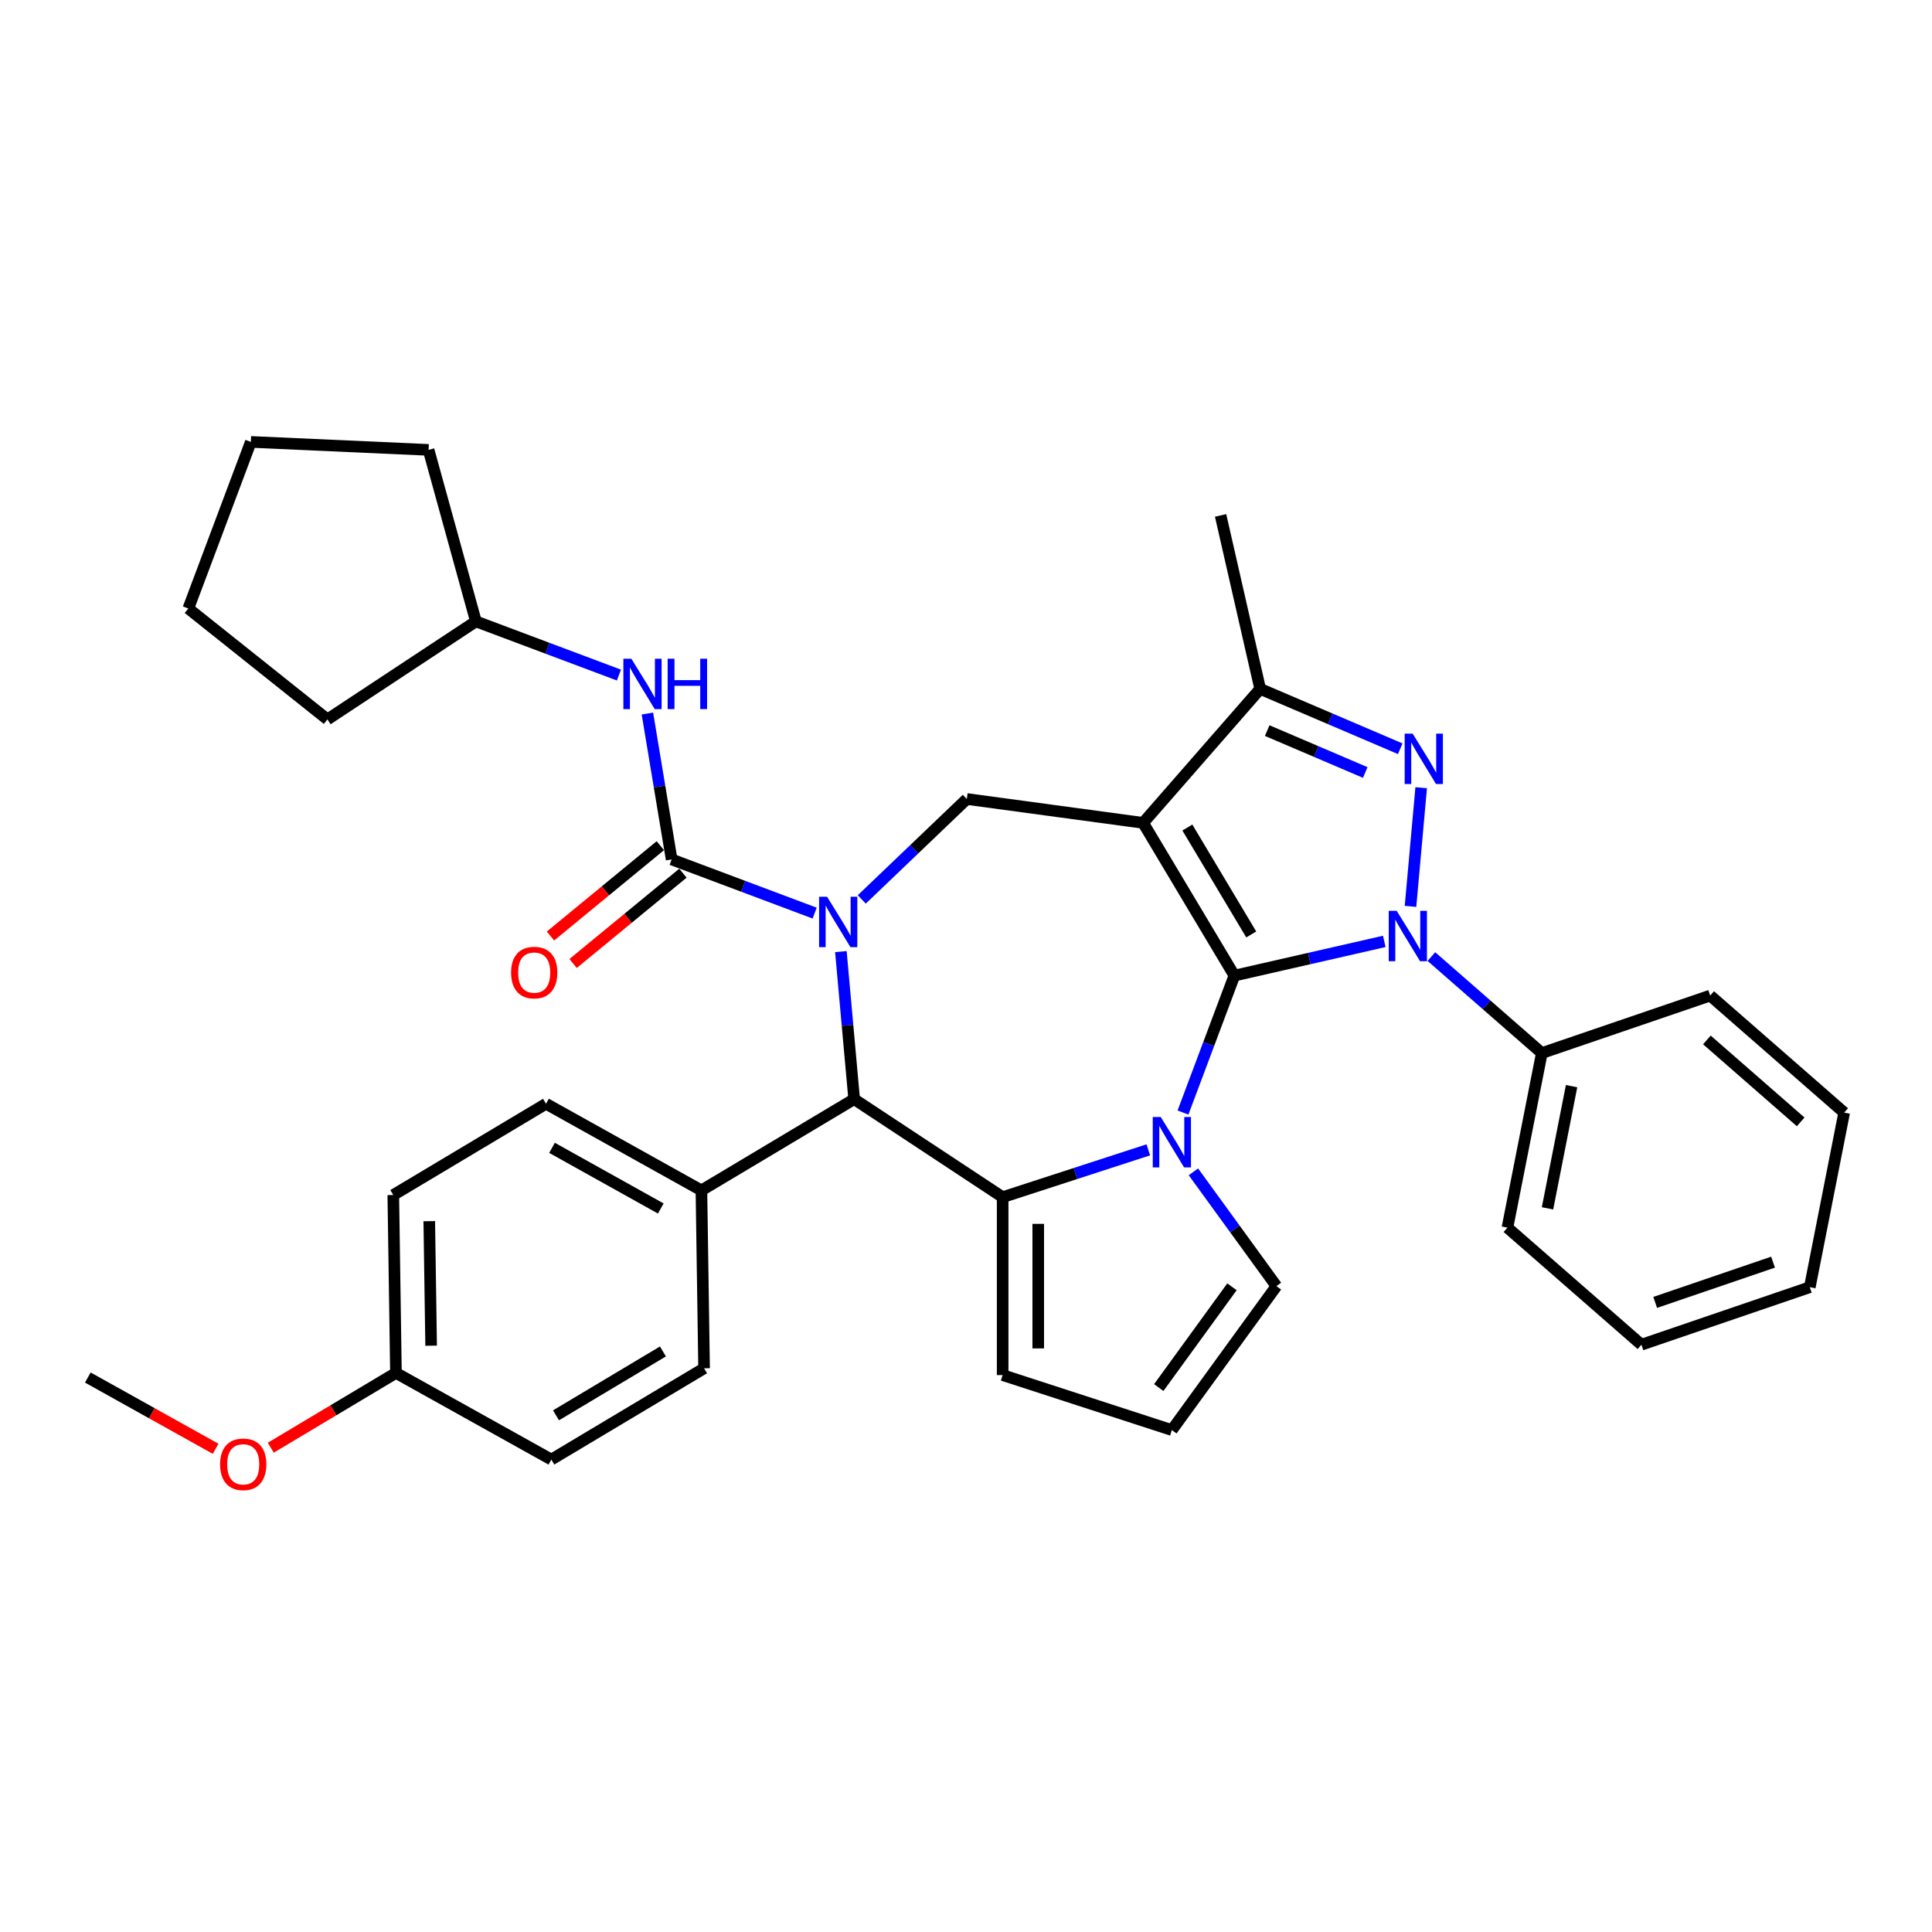 <?xml version='1.0' encoding='iso-8859-1'?>
<svg version='1.1' baseProfile='full'
              xmlns='http://www.w3.org/2000/svg'
                      xmlns:rdkit='http://www.rdkit.org/xml'
                      xmlns:xlink='http://www.w3.org/1999/xlink'
                  xml:space='preserve'
width='1000px' height='1000px' viewBox='0 0 1000 1000'>
<!-- END OF HEADER -->
<rect style='opacity:1.0;fill:#FFFFFF;stroke:none' width='1000' height='1000' x='0' y='0'> </rect>
<path class='bond-0' d='M 638.911,504.974 L 591.678,425.919' style='fill:none;fill-rule:evenodd;stroke:#000000;stroke-width:6px;stroke-linecap:butt;stroke-linejoin:miter;stroke-opacity:1' />
<path class='bond-0' d='M 647.637,483.669 L 614.574,428.33' style='fill:none;fill-rule:evenodd;stroke:#000000;stroke-width:6px;stroke-linecap:butt;stroke-linejoin:miter;stroke-opacity:1' />
<path class='bond-1' d='M 638.911,504.974 L 677.706,496.12' style='fill:none;fill-rule:evenodd;stroke:#000000;stroke-width:6px;stroke-linecap:butt;stroke-linejoin:miter;stroke-opacity:1' />
<path class='bond-1' d='M 677.706,496.12 L 716.501,487.265' style='fill:none;fill-rule:evenodd;stroke:#0000FF;stroke-width:6px;stroke-linecap:butt;stroke-linejoin:miter;stroke-opacity:1' />
<path class='bond-2' d='M 638.911,504.974 L 625.611,540.413' style='fill:none;fill-rule:evenodd;stroke:#000000;stroke-width:6px;stroke-linecap:butt;stroke-linejoin:miter;stroke-opacity:1' />
<path class='bond-2' d='M 625.611,540.413 L 612.311,575.851' style='fill:none;fill-rule:evenodd;stroke:#0000FF;stroke-width:6px;stroke-linecap:butt;stroke-linejoin:miter;stroke-opacity:1' />
<path class='bond-8' d='M 591.678,425.919 L 652.268,356.567' style='fill:none;fill-rule:evenodd;stroke:#000000;stroke-width:6px;stroke-linecap:butt;stroke-linejoin:miter;stroke-opacity:1' />
<path class='bond-9' d='M 591.678,425.919 L 500.42,413.557' style='fill:none;fill-rule:evenodd;stroke:#000000;stroke-width:6px;stroke-linecap:butt;stroke-linejoin:miter;stroke-opacity:1' />
<path class='bond-4' d='M 730.075,469.14 L 735.603,407.719' style='fill:none;fill-rule:evenodd;stroke:#0000FF;stroke-width:6px;stroke-linecap:butt;stroke-linejoin:miter;stroke-opacity:1' />
<path class='bond-13' d='M 740.887,495.135 L 769.466,520.104' style='fill:none;fill-rule:evenodd;stroke:#0000FF;stroke-width:6px;stroke-linecap:butt;stroke-linejoin:miter;stroke-opacity:1' />
<path class='bond-13' d='M 769.466,520.104 L 798.045,545.073' style='fill:none;fill-rule:evenodd;stroke:#000000;stroke-width:6px;stroke-linecap:butt;stroke-linejoin:miter;stroke-opacity:1' />
<path class='bond-5' d='M 594.36,595.155 L 556.664,607.403' style='fill:none;fill-rule:evenodd;stroke:#0000FF;stroke-width:6px;stroke-linecap:butt;stroke-linejoin:miter;stroke-opacity:1' />
<path class='bond-5' d='M 556.664,607.403 L 518.968,619.651' style='fill:none;fill-rule:evenodd;stroke:#000000;stroke-width:6px;stroke-linecap:butt;stroke-linejoin:miter;stroke-opacity:1' />
<path class='bond-11' d='M 617.7,606.536 L 639.191,636.117' style='fill:none;fill-rule:evenodd;stroke:#0000FF;stroke-width:6px;stroke-linecap:butt;stroke-linejoin:miter;stroke-opacity:1' />
<path class='bond-11' d='M 639.191,636.117 L 660.683,665.697' style='fill:none;fill-rule:evenodd;stroke:#000000;stroke-width:6px;stroke-linecap:butt;stroke-linejoin:miter;stroke-opacity:1' />
<path class='bond-3' d='M 446.049,465.54 L 473.234,439.548' style='fill:none;fill-rule:evenodd;stroke:#0000FF;stroke-width:6px;stroke-linecap:butt;stroke-linejoin:miter;stroke-opacity:1' />
<path class='bond-3' d='M 473.234,439.548 L 500.42,413.557' style='fill:none;fill-rule:evenodd;stroke:#000000;stroke-width:6px;stroke-linecap:butt;stroke-linejoin:miter;stroke-opacity:1' />
<path class='bond-6' d='M 421.663,472.622 L 384.65,458.73' style='fill:none;fill-rule:evenodd;stroke:#0000FF;stroke-width:6px;stroke-linecap:butt;stroke-linejoin:miter;stroke-opacity:1' />
<path class='bond-6' d='M 384.65,458.73 L 347.637,444.839' style='fill:none;fill-rule:evenodd;stroke:#000000;stroke-width:6px;stroke-linecap:butt;stroke-linejoin:miter;stroke-opacity:1' />
<path class='bond-37' d='M 435.237,492.54 L 438.674,530.729' style='fill:none;fill-rule:evenodd;stroke:#0000FF;stroke-width:6px;stroke-linecap:butt;stroke-linejoin:miter;stroke-opacity:1' />
<path class='bond-37' d='M 438.674,530.729 L 442.111,568.919' style='fill:none;fill-rule:evenodd;stroke:#000000;stroke-width:6px;stroke-linecap:butt;stroke-linejoin:miter;stroke-opacity:1' />
<path class='bond-35' d='M 724.756,387.55 L 688.512,372.058' style='fill:none;fill-rule:evenodd;stroke:#0000FF;stroke-width:6px;stroke-linecap:butt;stroke-linejoin:miter;stroke-opacity:1' />
<path class='bond-35' d='M 688.512,372.058 L 652.268,356.567' style='fill:none;fill-rule:evenodd;stroke:#000000;stroke-width:6px;stroke-linecap:butt;stroke-linejoin:miter;stroke-opacity:1' />
<path class='bond-35' d='M 706.644,399.839 L 681.273,388.995' style='fill:none;fill-rule:evenodd;stroke:#0000FF;stroke-width:6px;stroke-linecap:butt;stroke-linejoin:miter;stroke-opacity:1' />
<path class='bond-35' d='M 681.273,388.995 L 655.902,378.151' style='fill:none;fill-rule:evenodd;stroke:#000000;stroke-width:6px;stroke-linecap:butt;stroke-linejoin:miter;stroke-opacity:1' />
<path class='bond-7' d='M 518.968,619.651 L 442.111,568.919' style='fill:none;fill-rule:evenodd;stroke:#000000;stroke-width:6px;stroke-linecap:butt;stroke-linejoin:miter;stroke-opacity:1' />
<path class='bond-12' d='M 518.968,619.651 L 518.968,711.743' style='fill:none;fill-rule:evenodd;stroke:#000000;stroke-width:6px;stroke-linecap:butt;stroke-linejoin:miter;stroke-opacity:1' />
<path class='bond-12' d='M 537.387,633.465 L 537.387,697.929' style='fill:none;fill-rule:evenodd;stroke:#000000;stroke-width:6px;stroke-linecap:butt;stroke-linejoin:miter;stroke-opacity:1' />
<path class='bond-10' d='M 347.637,444.839 L 341.368,407.087' style='fill:none;fill-rule:evenodd;stroke:#000000;stroke-width:6px;stroke-linecap:butt;stroke-linejoin:miter;stroke-opacity:1' />
<path class='bond-10' d='M 341.368,407.087 L 335.099,369.334' style='fill:none;fill-rule:evenodd;stroke:#0000FF;stroke-width:6px;stroke-linecap:butt;stroke-linejoin:miter;stroke-opacity:1' />
<path class='bond-15' d='M 341.788,437.726 L 313.359,461.102' style='fill:none;fill-rule:evenodd;stroke:#000000;stroke-width:6px;stroke-linecap:butt;stroke-linejoin:miter;stroke-opacity:1' />
<path class='bond-15' d='M 313.359,461.102 L 284.929,484.478' style='fill:none;fill-rule:evenodd;stroke:#FF0000;stroke-width:6px;stroke-linecap:butt;stroke-linejoin:miter;stroke-opacity:1' />
<path class='bond-15' d='M 353.486,451.952 L 325.056,475.328' style='fill:none;fill-rule:evenodd;stroke:#000000;stroke-width:6px;stroke-linecap:butt;stroke-linejoin:miter;stroke-opacity:1' />
<path class='bond-15' d='M 325.056,475.328 L 296.627,498.704' style='fill:none;fill-rule:evenodd;stroke:#FF0000;stroke-width:6px;stroke-linecap:butt;stroke-linejoin:miter;stroke-opacity:1' />
<path class='bond-14' d='M 442.111,568.919 L 363.055,616.152' style='fill:none;fill-rule:evenodd;stroke:#000000;stroke-width:6px;stroke-linecap:butt;stroke-linejoin:miter;stroke-opacity:1' />
<path class='bond-23' d='M 652.268,356.567 L 631.776,266.784' style='fill:none;fill-rule:evenodd;stroke:#000000;stroke-width:6px;stroke-linecap:butt;stroke-linejoin:miter;stroke-opacity:1' />
<path class='bond-20' d='M 320.358,349.416 L 283.345,335.524' style='fill:none;fill-rule:evenodd;stroke:#0000FF;stroke-width:6px;stroke-linecap:butt;stroke-linejoin:miter;stroke-opacity:1' />
<path class='bond-20' d='M 283.345,335.524 L 246.332,321.633' style='fill:none;fill-rule:evenodd;stroke:#000000;stroke-width:6px;stroke-linecap:butt;stroke-linejoin:miter;stroke-opacity:1' />
<path class='bond-16' d='M 660.683,665.697 L 606.553,740.201' style='fill:none;fill-rule:evenodd;stroke:#000000;stroke-width:6px;stroke-linecap:butt;stroke-linejoin:miter;stroke-opacity:1' />
<path class='bond-16' d='M 637.662,666.047 L 599.771,718.199' style='fill:none;fill-rule:evenodd;stroke:#000000;stroke-width:6px;stroke-linecap:butt;stroke-linejoin:miter;stroke-opacity:1' />
<path class='bond-36' d='M 518.968,711.743 L 606.553,740.201' style='fill:none;fill-rule:evenodd;stroke:#000000;stroke-width:6px;stroke-linecap:butt;stroke-linejoin:miter;stroke-opacity:1' />
<path class='bond-25' d='M 798.045,545.073 L 780.248,635.428' style='fill:none;fill-rule:evenodd;stroke:#000000;stroke-width:6px;stroke-linecap:butt;stroke-linejoin:miter;stroke-opacity:1' />
<path class='bond-25' d='M 813.447,562.185 L 800.989,625.434' style='fill:none;fill-rule:evenodd;stroke:#000000;stroke-width:6px;stroke-linecap:butt;stroke-linejoin:miter;stroke-opacity:1' />
<path class='bond-26' d='M 798.045,545.073 L 885.194,515.308' style='fill:none;fill-rule:evenodd;stroke:#000000;stroke-width:6px;stroke-linecap:butt;stroke-linejoin:miter;stroke-opacity:1' />
<path class='bond-17' d='M 363.055,616.152 L 282.622,571.305' style='fill:none;fill-rule:evenodd;stroke:#000000;stroke-width:6px;stroke-linecap:butt;stroke-linejoin:miter;stroke-opacity:1' />
<path class='bond-17' d='M 342.021,625.512 L 285.718,594.118' style='fill:none;fill-rule:evenodd;stroke:#000000;stroke-width:6px;stroke-linecap:butt;stroke-linejoin:miter;stroke-opacity:1' />
<path class='bond-18' d='M 363.055,616.152 L 364.433,708.233' style='fill:none;fill-rule:evenodd;stroke:#000000;stroke-width:6px;stroke-linecap:butt;stroke-linejoin:miter;stroke-opacity:1' />
<path class='bond-21' d='M 282.622,571.305 L 203.566,618.538' style='fill:none;fill-rule:evenodd;stroke:#000000;stroke-width:6px;stroke-linecap:butt;stroke-linejoin:miter;stroke-opacity:1' />
<path class='bond-22' d='M 364.433,708.233 L 285.377,755.467' style='fill:none;fill-rule:evenodd;stroke:#000000;stroke-width:6px;stroke-linecap:butt;stroke-linejoin:miter;stroke-opacity:1' />
<path class='bond-22' d='M 343.128,699.507 L 287.789,732.571' style='fill:none;fill-rule:evenodd;stroke:#000000;stroke-width:6px;stroke-linecap:butt;stroke-linejoin:miter;stroke-opacity:1' />
<path class='bond-19' d='M 204.944,710.619 L 285.377,755.467' style='fill:none;fill-rule:evenodd;stroke:#000000;stroke-width:6px;stroke-linecap:butt;stroke-linejoin:miter;stroke-opacity:1' />
<path class='bond-24' d='M 204.944,710.619 L 172.553,729.972' style='fill:none;fill-rule:evenodd;stroke:#000000;stroke-width:6px;stroke-linecap:butt;stroke-linejoin:miter;stroke-opacity:1' />
<path class='bond-24' d='M 172.553,729.972 L 140.162,749.325' style='fill:none;fill-rule:evenodd;stroke:#FF0000;stroke-width:6px;stroke-linecap:butt;stroke-linejoin:miter;stroke-opacity:1' />
<path class='bond-39' d='M 204.944,710.619 L 203.566,618.538' style='fill:none;fill-rule:evenodd;stroke:#000000;stroke-width:6px;stroke-linecap:butt;stroke-linejoin:miter;stroke-opacity:1' />
<path class='bond-39' d='M 223.153,696.532 L 222.189,632.075' style='fill:none;fill-rule:evenodd;stroke:#000000;stroke-width:6px;stroke-linecap:butt;stroke-linejoin:miter;stroke-opacity:1' />
<path class='bond-28' d='M 246.332,321.633 L 169.474,372.366' style='fill:none;fill-rule:evenodd;stroke:#000000;stroke-width:6px;stroke-linecap:butt;stroke-linejoin:miter;stroke-opacity:1' />
<path class='bond-29' d='M 246.332,321.633 L 221.832,232.86' style='fill:none;fill-rule:evenodd;stroke:#000000;stroke-width:6px;stroke-linecap:butt;stroke-linejoin:miter;stroke-opacity:1' />
<path class='bond-27' d='M 111.614,749.894 L 78.534,731.45' style='fill:none;fill-rule:evenodd;stroke:#FF0000;stroke-width:6px;stroke-linecap:butt;stroke-linejoin:miter;stroke-opacity:1' />
<path class='bond-27' d='M 78.534,731.45 L 45.455,713.006' style='fill:none;fill-rule:evenodd;stroke:#000000;stroke-width:6px;stroke-linecap:butt;stroke-linejoin:miter;stroke-opacity:1' />
<path class='bond-30' d='M 780.248,635.428 L 849.6,696.019' style='fill:none;fill-rule:evenodd;stroke:#000000;stroke-width:6px;stroke-linecap:butt;stroke-linejoin:miter;stroke-opacity:1' />
<path class='bond-31' d='M 885.194,515.308 L 954.545,575.898' style='fill:none;fill-rule:evenodd;stroke:#000000;stroke-width:6px;stroke-linecap:butt;stroke-linejoin:miter;stroke-opacity:1' />
<path class='bond-31' d='M 883.479,538.267 L 932.025,580.68' style='fill:none;fill-rule:evenodd;stroke:#000000;stroke-width:6px;stroke-linecap:butt;stroke-linejoin:miter;stroke-opacity:1' />
<path class='bond-33' d='M 169.474,372.366 L 97.474,314.948' style='fill:none;fill-rule:evenodd;stroke:#000000;stroke-width:6px;stroke-linecap:butt;stroke-linejoin:miter;stroke-opacity:1' />
<path class='bond-32' d='M 221.832,232.86 L 129.833,228.729' style='fill:none;fill-rule:evenodd;stroke:#000000;stroke-width:6px;stroke-linecap:butt;stroke-linejoin:miter;stroke-opacity:1' />
<path class='bond-38' d='M 849.6,696.019 L 936.748,666.254' style='fill:none;fill-rule:evenodd;stroke:#000000;stroke-width:6px;stroke-linecap:butt;stroke-linejoin:miter;stroke-opacity:1' />
<path class='bond-38' d='M 856.719,674.124 L 917.723,653.289' style='fill:none;fill-rule:evenodd;stroke:#000000;stroke-width:6px;stroke-linecap:butt;stroke-linejoin:miter;stroke-opacity:1' />
<path class='bond-34' d='M 954.545,575.898 L 936.748,666.254' style='fill:none;fill-rule:evenodd;stroke:#000000;stroke-width:6px;stroke-linecap:butt;stroke-linejoin:miter;stroke-opacity:1' />
<path class='bond-40' d='M 129.833,228.729 L 97.474,314.948' style='fill:none;fill-rule:evenodd;stroke:#000000;stroke-width:6px;stroke-linecap:butt;stroke-linejoin:miter;stroke-opacity:1' />
<path  class='atom-2' d='M 722.929 471.442
L 731.475 485.256
Q 732.322 486.619, 733.685 489.087
Q 735.048 491.555, 735.122 491.702
L 735.122 471.442
L 738.584 471.442
L 738.584 497.522
L 735.011 497.522
L 725.839 482.419
Q 724.771 480.651, 723.629 478.625
Q 722.524 476.599, 722.192 475.973
L 722.192 497.522
L 718.803 497.522
L 718.803 471.442
L 722.929 471.442
' fill='#0000FF'/>
<path  class='atom-3' d='M 600.788 578.153
L 609.334 591.967
Q 610.181 593.33, 611.544 595.798
Q 612.907 598.266, 612.981 598.414
L 612.981 578.153
L 616.443 578.153
L 616.443 604.234
L 612.87 604.234
L 603.698 589.131
Q 602.63 587.363, 601.488 585.337
Q 600.382 583.311, 600.051 582.684
L 600.051 604.234
L 596.662 604.234
L 596.662 578.153
L 600.788 578.153
' fill='#0000FF'/>
<path  class='atom-4' d='M 428.091 464.158
L 436.637 477.971
Q 437.485 479.334, 438.848 481.802
Q 440.211 484.27, 440.284 484.418
L 440.284 464.158
L 443.747 464.158
L 443.747 490.238
L 440.174 490.238
L 431.001 475.135
Q 429.933 473.367, 428.791 471.341
Q 427.686 469.315, 427.355 468.689
L 427.355 490.238
L 423.966 490.238
L 423.966 464.158
L 428.091 464.158
' fill='#0000FF'/>
<path  class='atom-5' d='M 731.184 379.721
L 739.73 393.535
Q 740.577 394.898, 741.94 397.366
Q 743.303 399.834, 743.377 399.981
L 743.377 379.721
L 746.839 379.721
L 746.839 405.801
L 743.266 405.801
L 734.094 390.698
Q 733.026 388.93, 731.884 386.904
Q 730.779 384.878, 730.447 384.252
L 730.447 405.801
L 727.058 405.801
L 727.058 379.721
L 731.184 379.721
' fill='#0000FF'/>
<path  class='atom-11' d='M 326.786 340.952
L 335.332 354.765
Q 336.179 356.128, 337.542 358.596
Q 338.905 361.064, 338.979 361.212
L 338.979 340.952
L 342.441 340.952
L 342.441 367.032
L 338.868 367.032
L 329.696 351.929
Q 328.628 350.161, 327.486 348.135
Q 326.381 346.109, 326.049 345.482
L 326.049 367.032
L 322.66 367.032
L 322.66 340.952
L 326.786 340.952
' fill='#0000FF'/>
<path  class='atom-11' d='M 345.573 340.952
L 349.109 340.952
L 349.109 352.039
L 362.444 352.039
L 362.444 340.952
L 365.98 340.952
L 365.98 367.032
L 362.444 367.032
L 362.444 354.986
L 349.109 354.986
L 349.109 367.032
L 345.573 367.032
L 345.573 340.952
' fill='#0000FF'/>
<path  class='atom-16' d='M 264.532 503.402
Q 264.532 497.139, 267.626 493.64
Q 270.721 490.14, 276.504 490.14
Q 282.287 490.14, 285.382 493.64
Q 288.476 497.139, 288.476 503.402
Q 288.476 509.737, 285.345 513.347
Q 282.214 516.921, 276.504 516.921
Q 270.757 516.921, 267.626 513.347
Q 264.532 509.774, 264.532 503.402
M 276.504 513.974
Q 280.482 513.974, 282.619 511.321
Q 284.792 508.632, 284.792 503.402
Q 284.792 498.281, 282.619 495.703
Q 280.482 493.087, 276.504 493.087
Q 272.526 493.087, 270.352 495.666
Q 268.216 498.244, 268.216 503.402
Q 268.216 508.669, 270.352 511.321
Q 272.526 513.974, 276.504 513.974
' fill='#FF0000'/>
<path  class='atom-25' d='M 113.916 757.927
Q 113.916 751.665, 117.01 748.165
Q 120.105 744.666, 125.888 744.666
Q 131.671 744.666, 134.766 748.165
Q 137.86 751.665, 137.86 757.927
Q 137.86 764.263, 134.729 767.873
Q 131.598 771.446, 125.888 771.446
Q 120.141 771.446, 117.01 767.873
Q 113.916 764.3, 113.916 757.927
M 125.888 768.499
Q 129.866 768.499, 132.003 765.847
Q 134.176 763.158, 134.176 757.927
Q 134.176 752.807, 132.003 750.228
Q 129.866 747.613, 125.888 747.613
Q 121.91 747.613, 119.736 750.191
Q 117.6 752.77, 117.6 757.927
Q 117.6 763.194, 119.736 765.847
Q 121.91 768.499, 125.888 768.499
' fill='#FF0000'/>
</svg>
